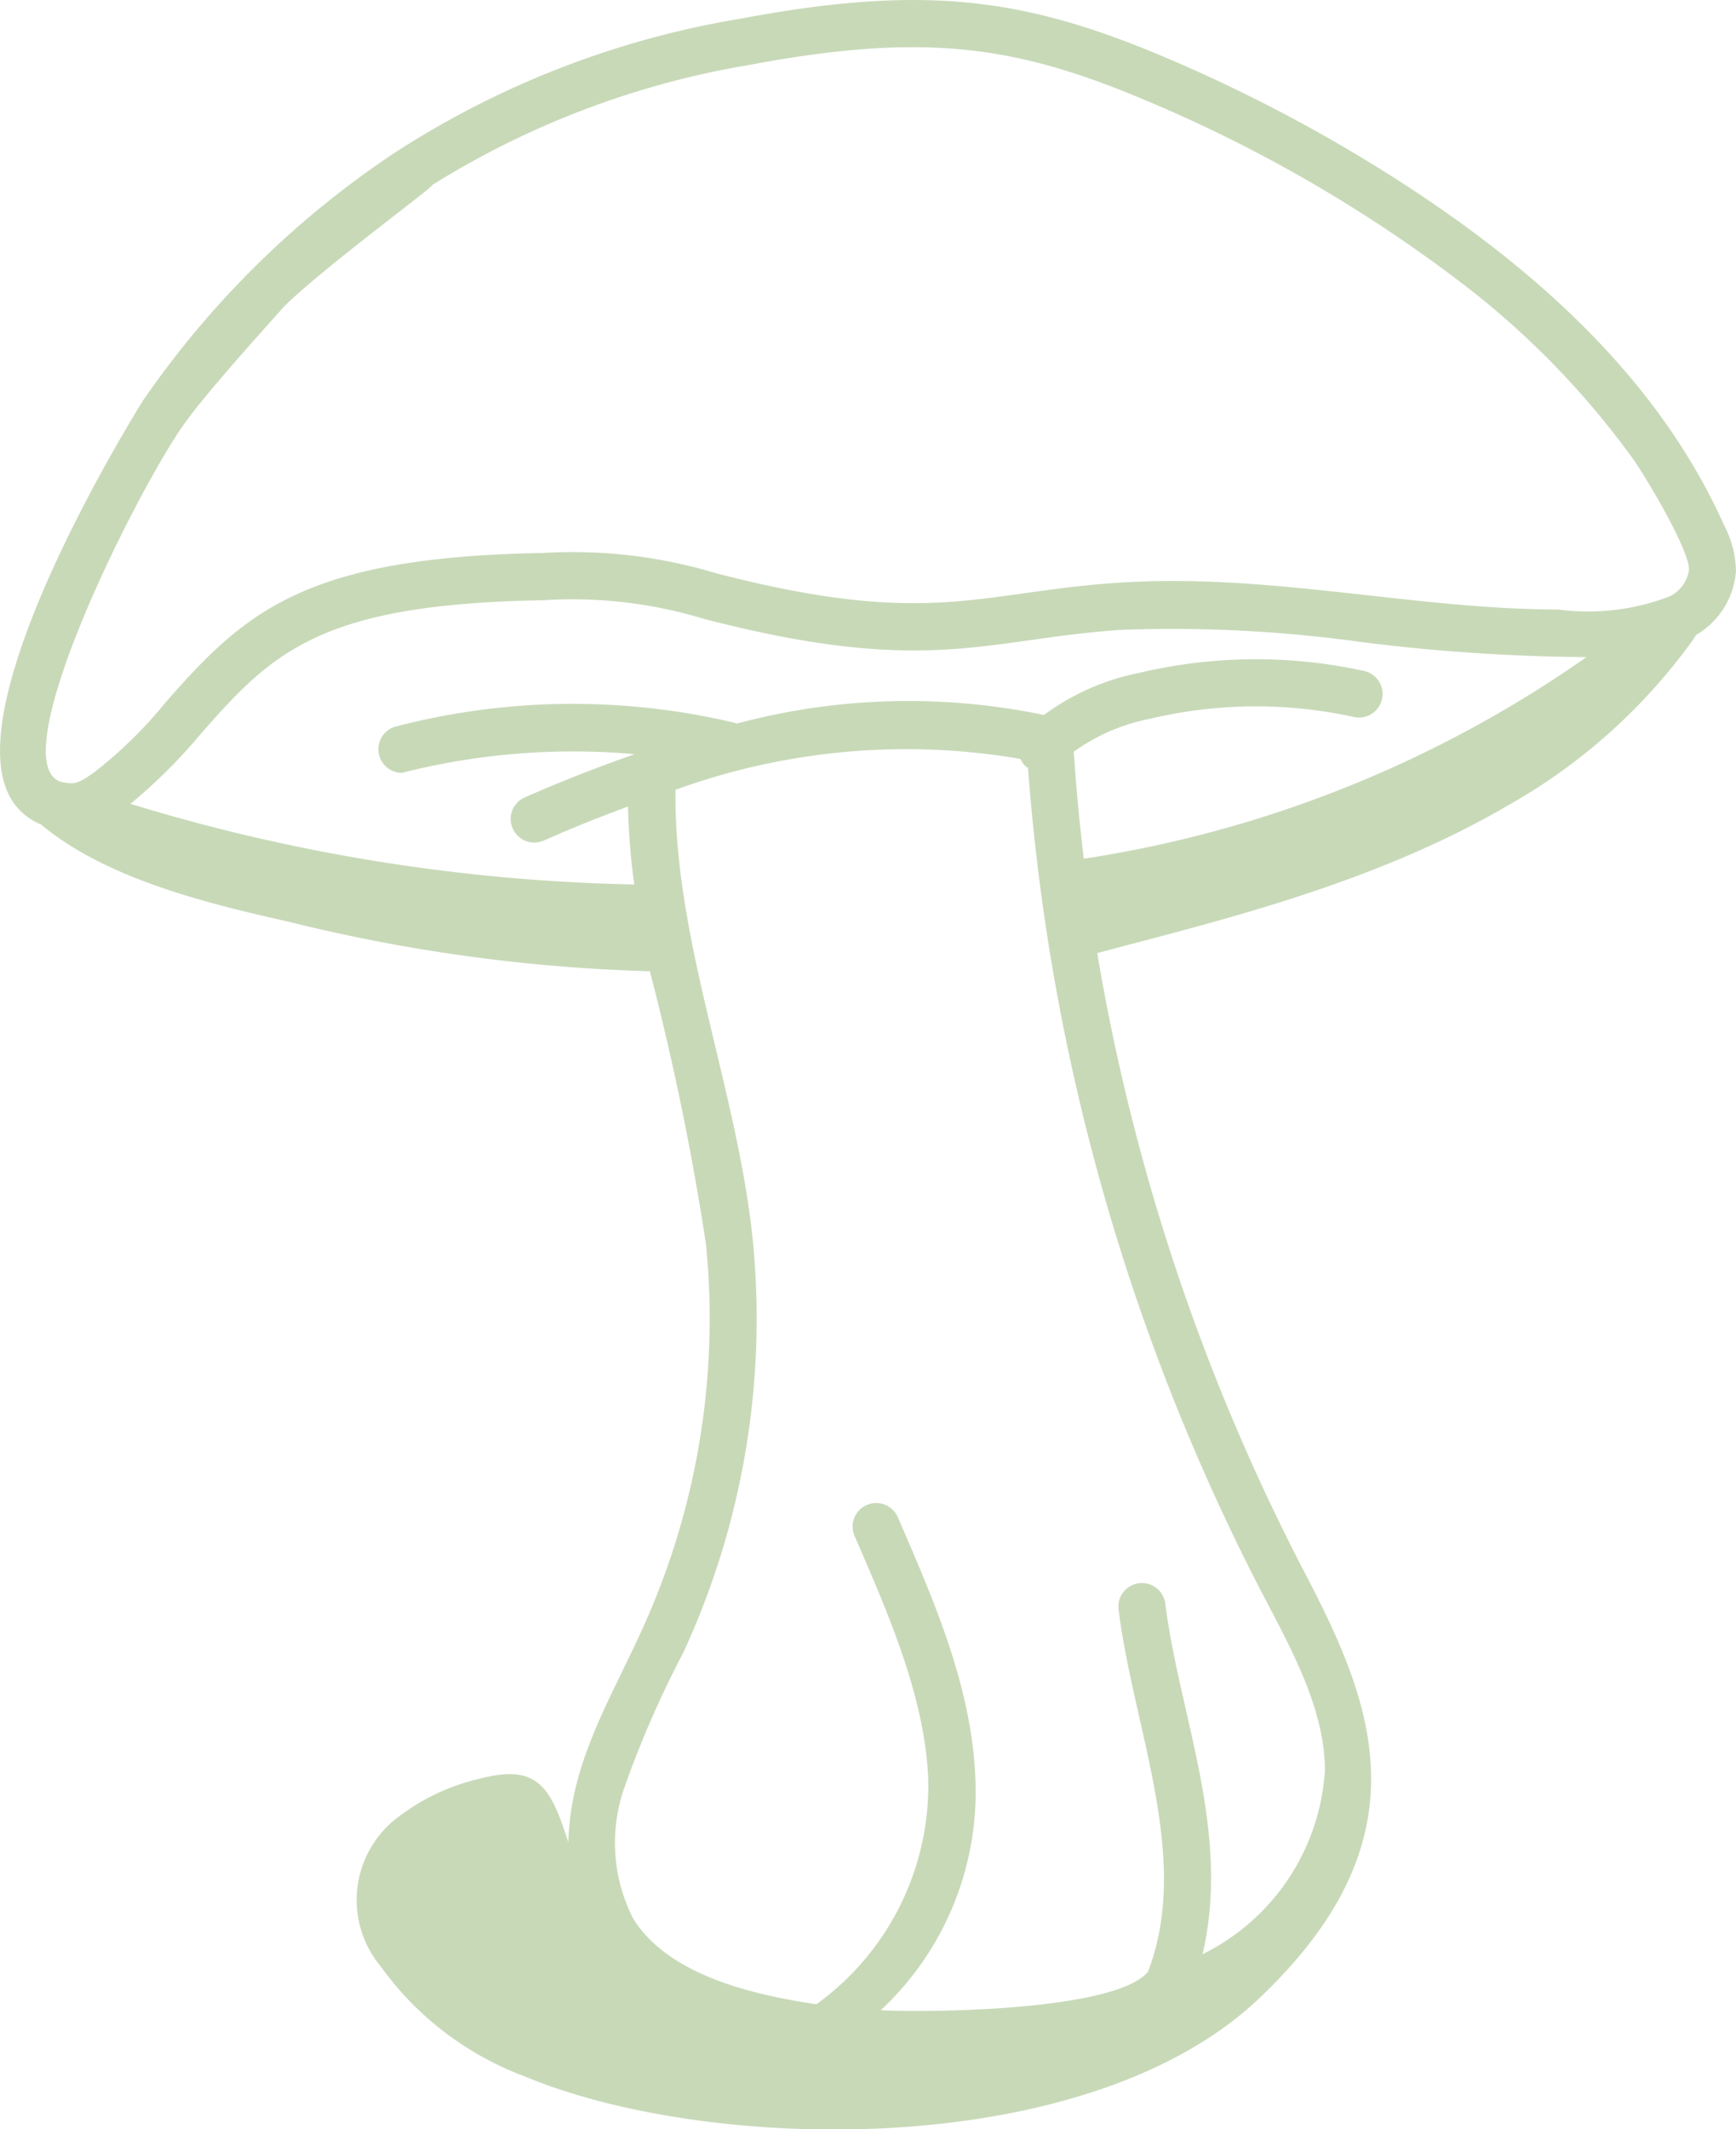 <?xml version="1.0" encoding="UTF-8"?>
<svg xmlns="http://www.w3.org/2000/svg" id="Ikona_Kozlarz_czerwony" data-name="Ikona_Kozlarz czerwony" width="55.28" height="67.762" viewBox="0 0 55.28 67.762">
  <path id="Path_3441" data-name="Path 3441" d="M64.785,20.386c-1.8-4.039-5.118-7.59-10.142-10.859a49.64,49.64,0,0,0-7.46-3.989C42.691,3.612,39.51,3.079,33.517,4.2A28.942,28.942,0,0,0,22.37,8.519a29.68,29.68,0,0,0-7.94,7.824c-.059.086-5.69,9.049-4.368,12.388a1.96,1.96,0,0,0,1.1,1.123c2.107,1.758,5.373,2.53,7.9,3.1a53.828,53.828,0,0,0,11.492,1.573,85.808,85.808,0,0,1,1.787,8.69,23.843,23.843,0,0,1-2.083,12.367c-1.017,2.215-2.241,4.186-2.3,6.666-.546-1.7-.936-2.506-2.753-2.044a6.776,6.776,0,0,0-2.6,1.188,3.3,3.3,0,0,0-.624,4.8,9.907,9.907,0,0,0,4.583,3.5c5.873,2.46,17.9,2.712,23.379-2.469,5.454-5.153,3.608-9.463,1.417-13.648A66.554,66.554,0,0,1,44.8,33.95c3.591-.966,8.733-2.148,13.108-4.717a18.293,18.293,0,0,0,5.9-5.306c.021-.03.039-.066.058-.1A2.571,2.571,0,0,0,65.139,21.8a3.215,3.215,0,0,0-.354-1.418ZM33.318,26.647c-.017-.005-.029-.017-.047-.022a22.354,22.354,0,0,0-10.8.112.75.75,0,0,0,.188,1.476,22.154,22.154,0,0,1,7.409-.594c-1.108.389-2.256.831-3.5,1.376a.751.751,0,0,0,.3,1.437c.344,0,.33-.157,2.989-1.146a22.057,22.057,0,0,0,.2,2.479A58.6,58.6,0,0,1,14.014,29.2a17.149,17.149,0,0,0,2.257-2.248c2.3-2.618,3.827-4.112,10.9-4.232a14.394,14.394,0,0,1,5.092.59c7.1,1.842,8.956.656,13.248.356a43.674,43.674,0,0,1,7.738.39,60.31,60.31,0,0,0,7.129.474,37.785,37.785,0,0,1-16.006,6.416q-.206-1.7-.32-3.406a6.228,6.228,0,0,1,2.434-1.049,14.607,14.607,0,0,1,6.484-.056.75.75,0,1,0,.322-1.465,16.106,16.106,0,0,0-7.154.062A7.611,7.611,0,0,0,43.1,26.372a21.147,21.147,0,0,0-9.783.275ZM23.634,9.495C21.708,10.566,22.443,10.366,23.634,9.495Zm-7.967,7.7c.645-.943,2.469-2.957,3.241-3.824,1.26-1.246,4.759-3.8,4.727-3.872A27.751,27.751,0,0,1,33.792,5.673c5.692-1.064,8.6-.557,12.8,1.245A45.805,45.805,0,0,1,56.3,12.547a26.739,26.739,0,0,1,5.6,5.73c.474.7,1.762,2.864,1.743,3.483a1.123,1.123,0,0,1-.623.841,7.262,7.262,0,0,1-3.545.415c-4.666-.01-9.249-1.183-14.064-.848-4.4.3-5.992,1.449-12.767-.312a15.8,15.8,0,0,0-5.5-.639c-7.568.129-9.473,1.863-12,4.742A14.105,14.105,0,0,1,12.856,28.2c-.571.408-.667.366-1,.313-2.006-.443,2.131-8.868,3.813-11.327ZM52.044,60.039a7.007,7.007,0,0,1-3.891,5.769c.913-3.891-.732-7.57-1.186-11.151a.75.75,0,1,0-1.488.189c.493,3.878,2.32,7.9.937,11.523-1.05,1.236-6.882,1.3-8.511,1.222a9.488,9.488,0,0,0,3.011-7.416C40.8,57.3,39.6,54.551,38.448,51.9a.75.75,0,0,0-1.375.6c1.1,2.527,2.24,5.141,2.345,7.74A8.585,8.585,0,0,1,35.858,67.4c-2.072-.305-4.727-.939-5.835-2.726a5.286,5.286,0,0,1-.3-4.11,31.785,31.785,0,0,1,1.895-4.352,25.34,25.34,0,0,0,2.211-13.147c-.507-4.85-2.518-9.562-2.459-14.312a21.522,21.522,0,0,1,10.985-.983.739.739,0,0,0,.184.254c.017.015.038.02.056.033a68.059,68.059,0,0,0,7.428,26.21c.956,1.827,2.057,3.787,2.026,5.775Z" transform="translate(-9.86 -3.619)" fill="#c8d9b8"></path>
</svg>
